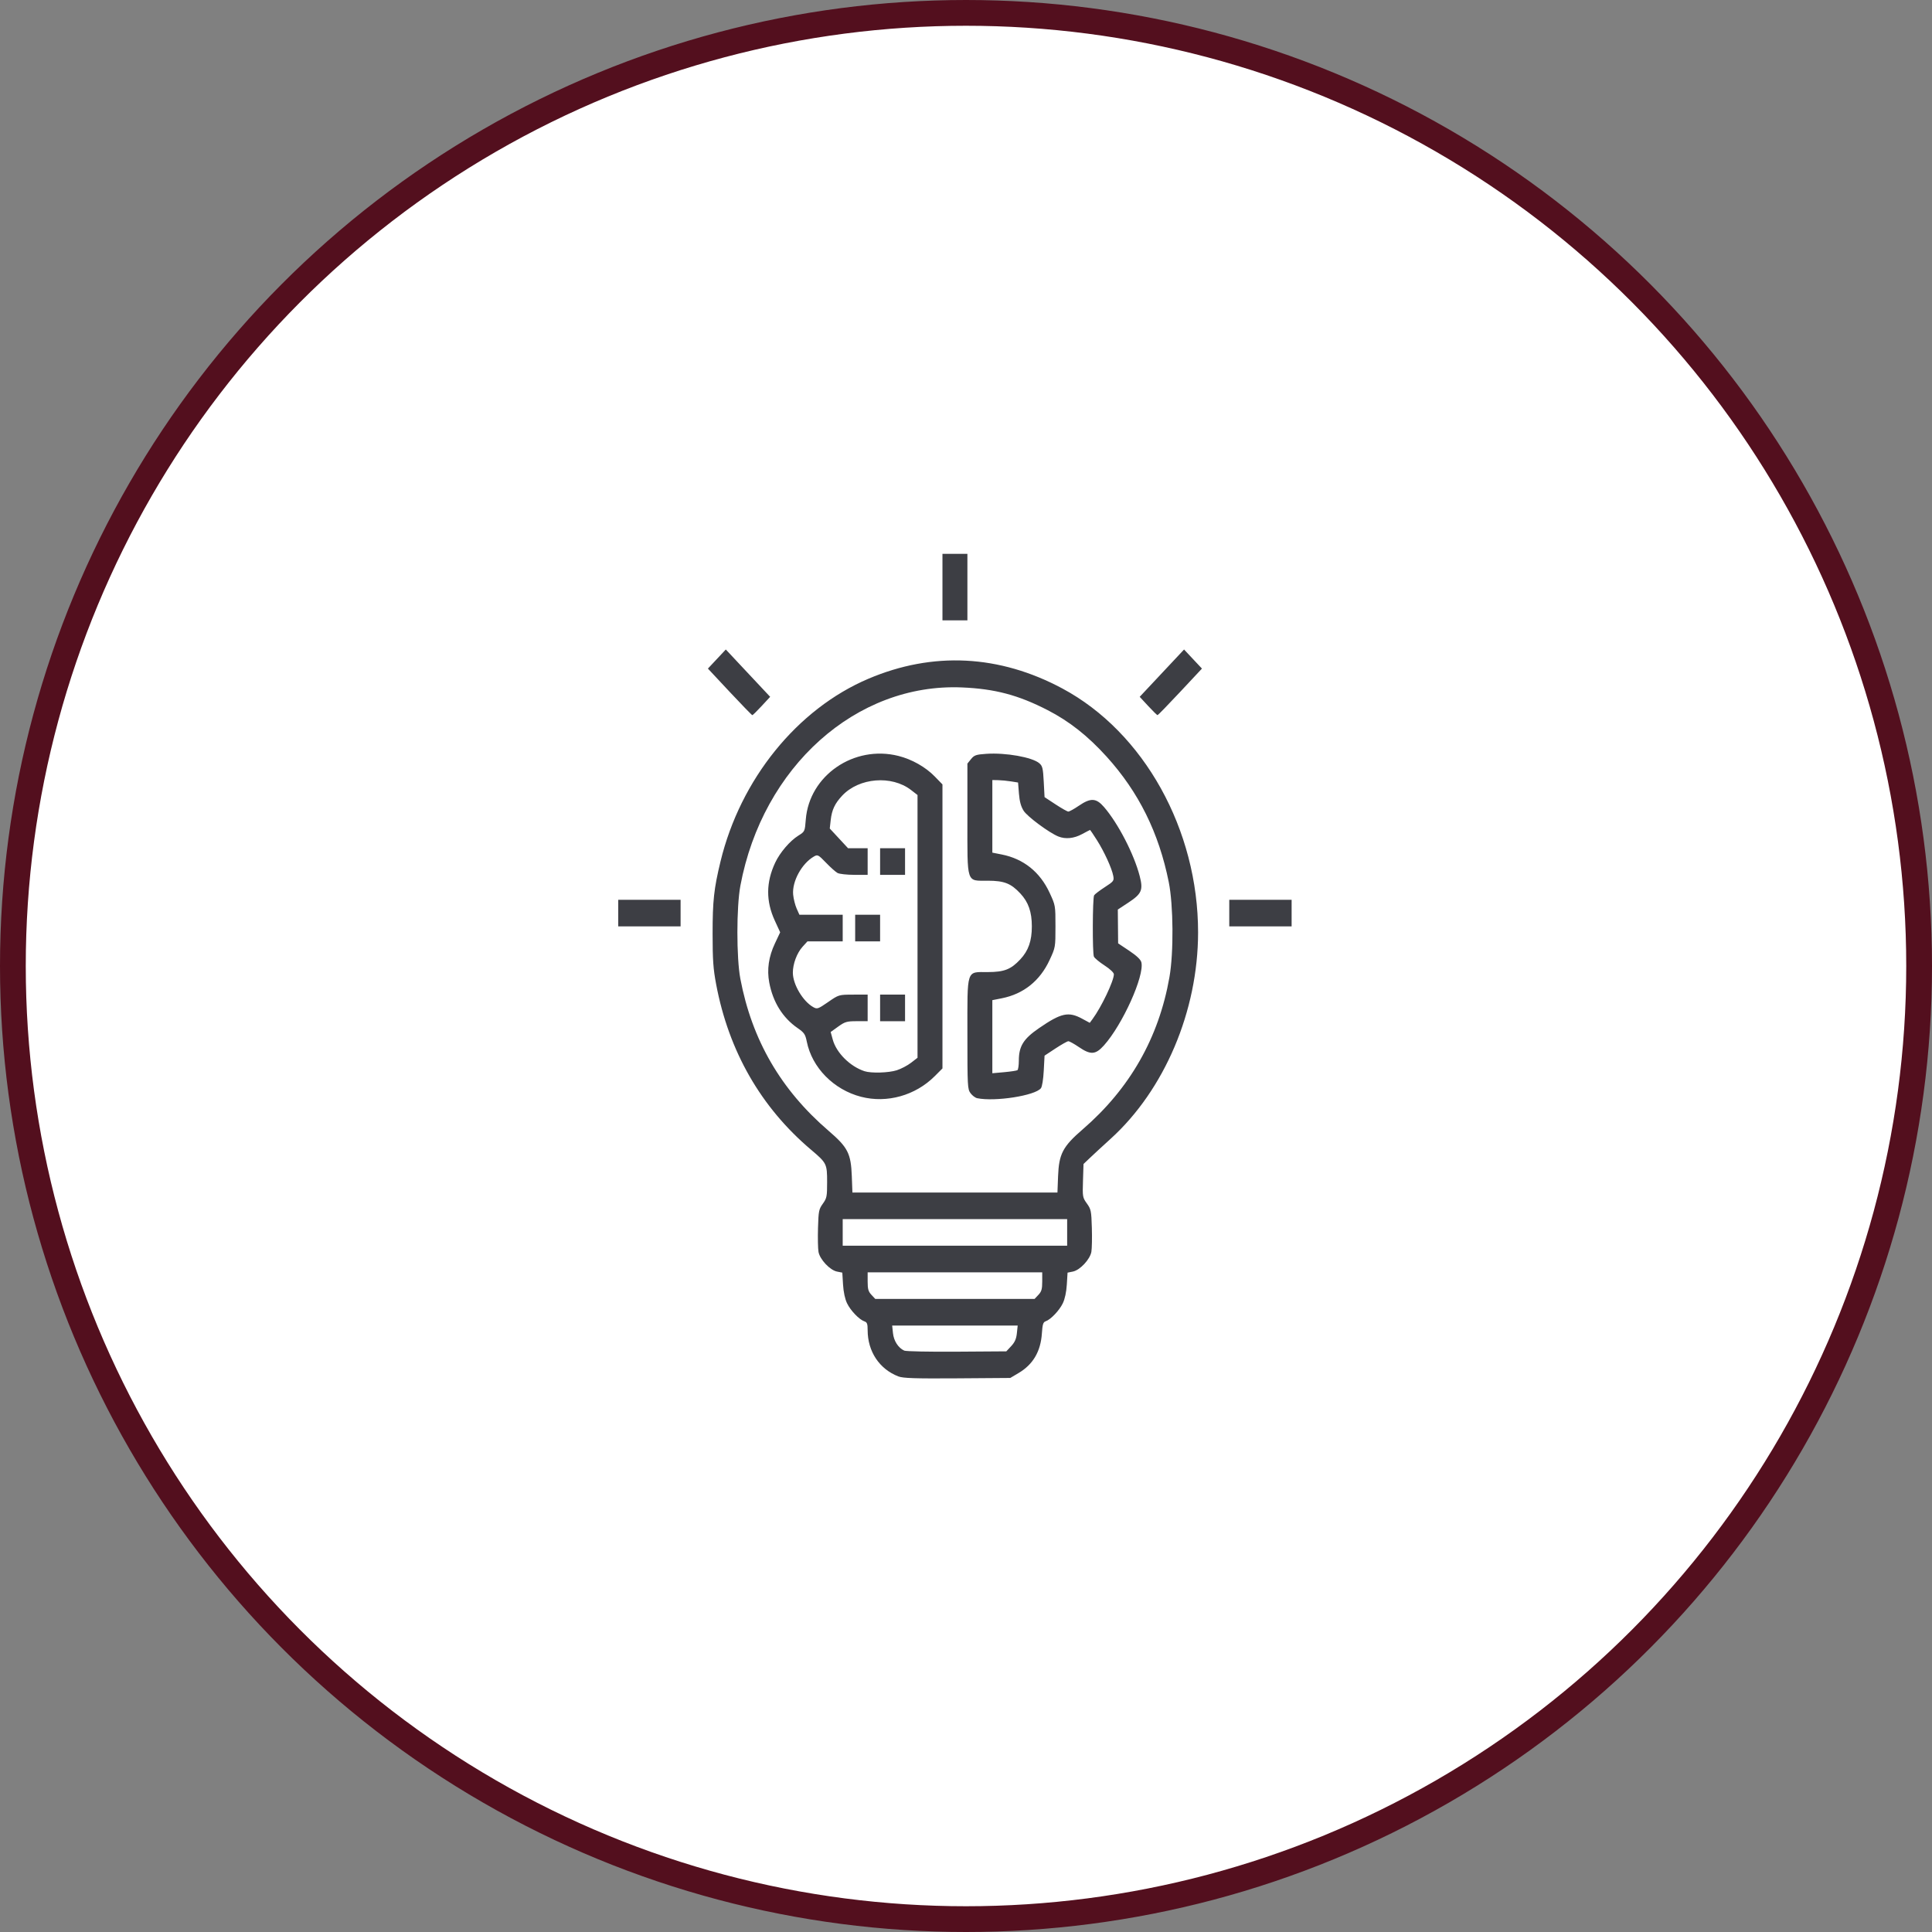 <svg xmlns="http://www.w3.org/2000/svg" width="150" height="150" viewBox="0 0 150 150" fill="none"><rect x="0" y="0" width="150" height="150" fill="#808080" stroke="none"/><circle cx="75" cy="75" r="74" fill="white" stroke="#530F1E" stroke-width="2"></circle><path d="M69.748 106.865C68.274 106.294 67.366 104.928 67.364 103.28C67.364 102.783 67.319 102.66 67.113 102.591C66.709 102.453 66.037 101.755 65.764 101.185C65.603 100.852 65.489 100.315 65.453 99.731L65.397 98.807L64.981 98.724C64.433 98.614 63.65 97.778 63.547 97.191C63.504 96.946 63.487 96.11 63.51 95.333C63.548 94.025 63.576 93.886 63.884 93.456C64.192 93.025 64.217 92.901 64.217 91.784C64.217 90.356 64.187 90.296 62.969 89.265C59.075 85.97 56.58 81.62 55.6 76.413C55.374 75.209 55.327 74.537 55.326 72.506C55.326 69.938 55.427 69.005 55.939 66.889C57.485 60.496 61.895 55.047 67.422 52.698C72.429 50.569 77.591 50.83 82.491 53.459C88.822 56.856 93.025 64.421 93.019 72.404C93.013 78.495 90.418 84.615 86.228 88.417C85.619 88.969 84.897 89.636 84.623 89.897L84.124 90.372L84.083 91.665C84.043 92.92 84.052 92.974 84.386 93.44C84.707 93.889 84.732 94.013 84.771 95.333C84.794 96.11 84.777 96.946 84.734 97.191C84.631 97.778 83.849 98.614 83.299 98.724L82.885 98.807L82.828 99.731C82.792 100.315 82.677 100.852 82.517 101.185C82.248 101.745 81.574 102.453 81.183 102.585C80.991 102.651 80.939 102.819 80.891 103.533C80.797 104.93 80.202 105.941 79.082 106.602L78.437 106.984L74.322 107.014C71.071 107.037 70.111 107.006 69.748 106.865ZM78.508 104.514C78.788 104.214 78.903 103.955 78.95 103.513L79.013 102.916H69.268L69.33 103.505C69.394 104.113 69.743 104.652 70.207 104.862C70.34 104.922 72.177 104.959 74.29 104.944L78.13 104.918L78.508 104.514ZM80.62 100.533C80.865 100.273 80.918 100.088 80.918 99.5V98.784H67.364V99.5C67.364 100.088 67.417 100.273 67.66 100.533L67.957 100.85H80.323L80.62 100.533ZM82.854 96.718V94.652H65.427V96.718H82.854ZM82.148 91.327C82.216 89.582 82.511 89.021 84.068 87.675C87.72 84.52 89.973 80.565 90.796 75.863C91.13 73.958 91.103 70.28 90.742 68.484C89.971 64.649 88.411 61.501 85.917 58.745C84.455 57.132 83.022 56.001 81.341 55.136C79.062 53.963 77.238 53.479 74.685 53.372C66.478 53.026 59.21 59.53 57.483 68.766C57.175 70.409 57.174 74.372 57.48 75.988C58.381 80.744 60.626 84.613 64.331 87.795C65.826 89.079 66.067 89.55 66.134 91.316L66.181 92.586H82.1L82.148 91.327ZM66.853 85.154C64.728 84.604 63.046 82.895 62.639 80.872C62.524 80.299 62.441 80.177 61.926 79.82C60.765 79.018 60.011 77.805 59.724 76.28C59.535 75.276 59.68 74.276 60.165 73.248L60.572 72.384L60.155 71.476C59.459 69.964 59.469 68.502 60.187 66.974C60.556 66.188 61.329 65.287 61.984 64.877C62.486 64.563 62.488 64.559 62.561 63.63C62.83 60.205 66.302 57.821 69.755 58.69C70.802 58.953 71.86 59.552 72.572 60.284L73.172 60.901V82.952L72.577 83.549C71.072 85.056 68.866 85.675 66.853 85.154ZM69.621 83.096C69.955 82.99 70.455 82.728 70.732 82.514L71.236 82.125V61.725L70.73 61.334C69.225 60.171 66.695 60.379 65.388 61.773C64.815 62.385 64.584 62.879 64.495 63.677L64.423 64.325L65.843 65.856H67.364V67.922H66.327C65.757 67.922 65.171 67.857 65.026 67.778C64.88 67.699 64.477 67.34 64.13 66.979C63.533 66.361 63.481 66.334 63.196 66.497C62.251 67.037 61.488 68.432 61.58 69.452C61.61 69.782 61.732 70.27 61.85 70.537L62.066 71.021H65.427V73.087H62.691L62.309 73.507C61.872 73.989 61.553 74.843 61.557 75.525C61.562 76.436 62.34 77.745 63.144 78.194C63.444 78.362 63.514 78.338 64.294 77.799C65.123 77.226 65.126 77.225 66.244 77.222L67.364 77.219V79.285H66.511C65.751 79.285 65.597 79.33 65.076 79.705L64.493 80.125L64.656 80.718C64.937 81.743 66.003 82.803 67.121 83.168C67.638 83.336 68.985 83.297 69.621 83.096ZM68.331 79.286V77.219H70.268V79.286H68.331ZM66.395 73.087V71.021H68.331V73.087H66.395ZM68.331 67.922V65.856H70.268V67.922H68.331ZM75.868 85.264C75.719 85.233 75.487 85.059 75.353 84.877C75.119 84.559 75.109 84.363 75.109 80.315C75.109 75.149 75.001 75.478 76.701 75.472C77.969 75.468 78.486 75.265 79.215 74.486C79.846 73.811 80.112 73.051 80.112 71.925C80.112 70.799 79.846 70.039 79.215 69.365C78.486 68.585 77.969 68.383 76.701 68.378C75 68.372 75.109 68.702 75.109 63.525V59.285L75.389 58.937C75.636 58.631 75.779 58.581 76.576 58.527C78.083 58.423 80.152 58.792 80.694 59.26C80.939 59.472 80.981 59.648 81.036 60.695L81.099 61.889L81.946 62.446C82.412 62.753 82.86 63.007 82.942 63.01C83.024 63.013 83.389 62.812 83.754 62.563C84.683 61.929 85.104 61.95 85.719 62.661C86.81 63.924 88.048 66.32 88.486 68.017C88.767 69.108 88.645 69.394 87.6 70.082L86.787 70.617L86.811 73.242L87.677 73.82C88.258 74.209 88.567 74.504 88.617 74.718C88.863 75.764 87.151 79.56 85.708 81.167C85.055 81.894 84.677 81.917 83.754 81.287C83.389 81.038 83.024 80.838 82.942 80.841C82.86 80.844 82.412 81.097 81.946 81.403L81.099 81.961L81.037 83.122C81.002 83.802 80.91 84.369 80.817 84.489C80.371 85.063 77.256 85.55 75.868 85.264ZM78.992 83.088C79.052 83.047 79.102 82.717 79.102 82.353C79.102 81.231 79.454 80.662 80.656 79.834C82.384 78.645 82.955 78.518 84.013 79.09L84.609 79.412L84.823 79.123C85.51 78.192 86.475 76.17 86.481 75.647C86.483 75.519 86.188 75.238 85.758 74.959C85.358 74.7 84.986 74.391 84.931 74.272C84.808 74.004 84.823 69.724 84.947 69.511C84.997 69.427 85.369 69.143 85.773 68.881C86.471 68.429 86.504 68.383 86.433 68.002C86.322 67.41 85.73 66.116 85.159 65.219C84.885 64.788 84.649 64.436 84.635 64.436C84.62 64.436 84.341 64.582 84.013 64.759C83.379 65.102 82.721 65.168 82.166 64.943C81.451 64.653 79.759 63.399 79.475 62.947C79.267 62.618 79.16 62.228 79.111 61.618L79.042 60.755L78.497 60.668C78.198 60.62 77.748 60.576 77.499 60.571L77.045 60.562V66.198L77.777 66.343C79.467 66.678 80.743 67.699 81.49 69.313C81.945 70.294 81.946 70.303 81.946 71.925C81.946 73.547 81.945 73.556 81.49 74.536C80.743 76.151 79.467 77.172 77.777 77.507L77.045 77.652V83.326L77.963 83.244C78.468 83.198 78.931 83.128 78.992 83.088ZM48 71.925V69.859H52.841V71.925H48ZM95.44 71.925V69.859H100.281V71.925H95.44ZM56.653 53.718L54.962 51.909L56.351 50.427L59.795 54.101L59.136 54.813C58.773 55.205 58.447 55.525 58.41 55.525C58.374 55.525 57.583 54.712 56.653 53.718ZM89.145 54.813L88.486 54.101L91.93 50.427L92.624 51.168L93.319 51.909L91.628 53.718C90.698 54.712 89.907 55.525 89.871 55.525C89.834 55.525 89.508 55.205 89.145 54.813ZM73.172 48.165V43H75.109V48.165H73.172Z" fill="#3D3E44"></path></svg>